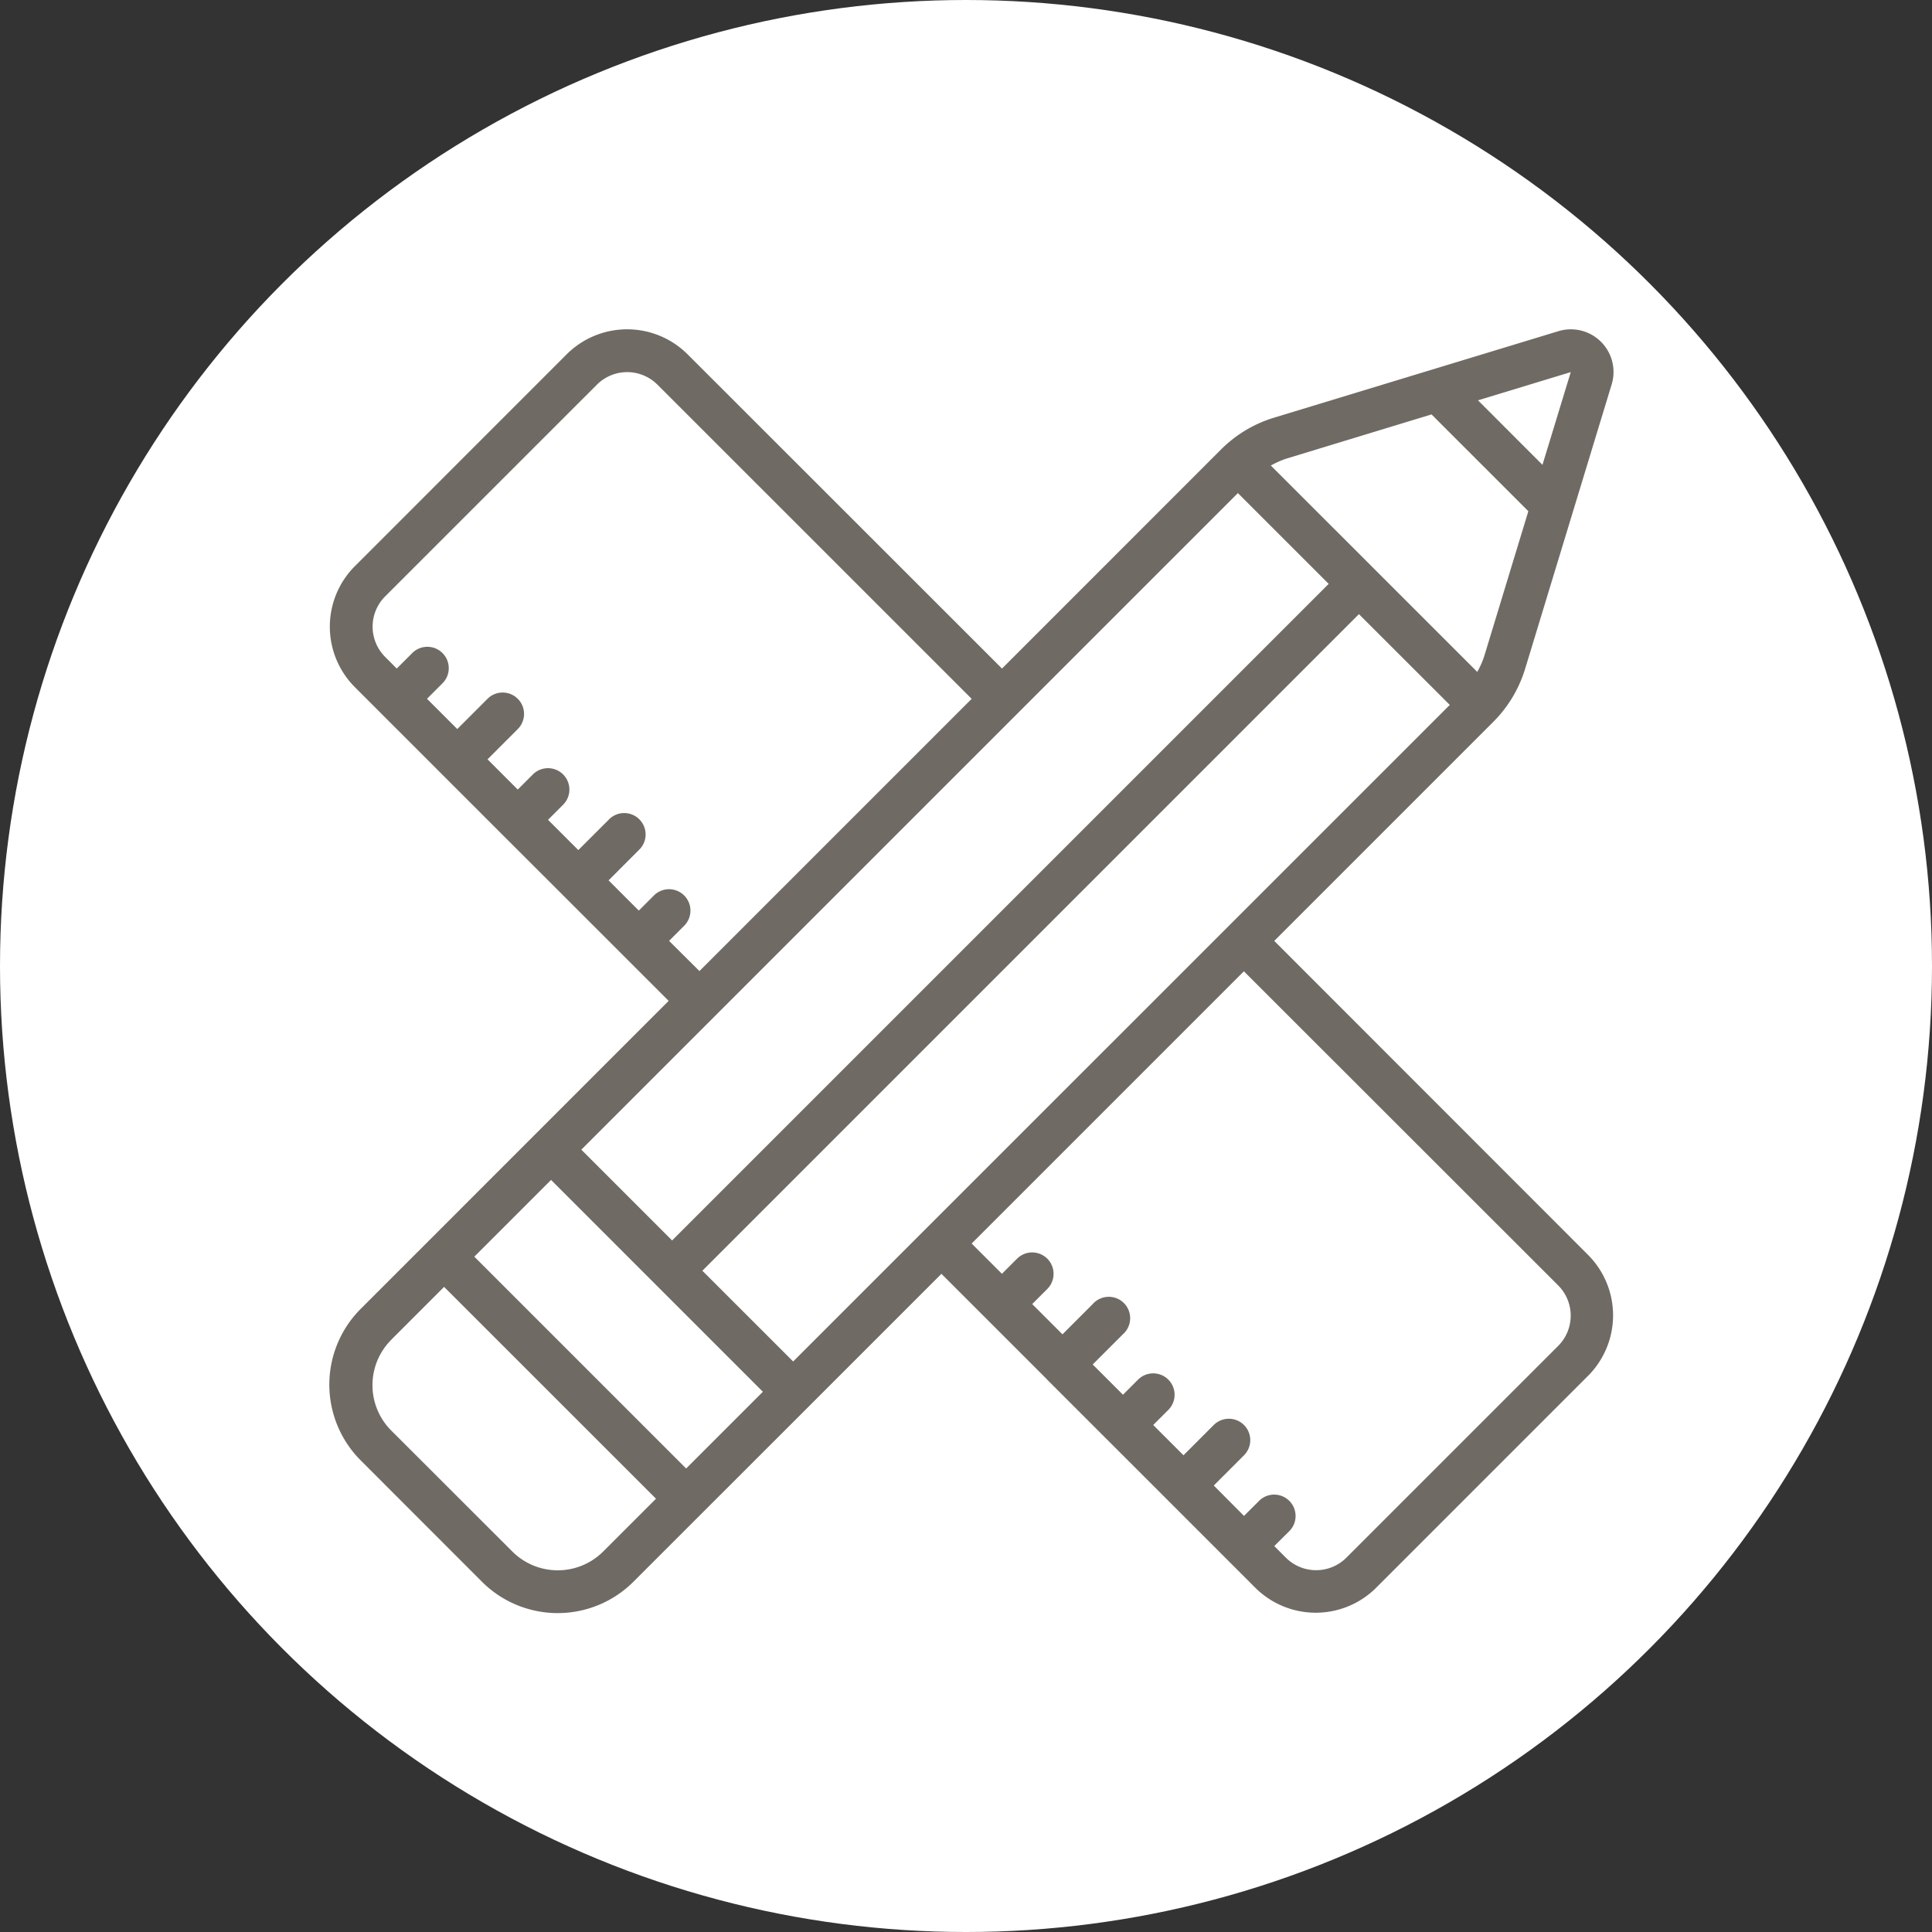 <?xml version="1.0" encoding="UTF-8"?> <svg xmlns="http://www.w3.org/2000/svg" xmlns:xlink="http://www.w3.org/1999/xlink" width="110" height="110" viewBox="0 0 110 110"><rect x="0" y="0" width="110" height="110" fill="#333333" stroke="none"/><defs><clipPath id="clip-path"><rect id="Rectangle_12" data-name="Rectangle 12" width="73.116" height="73.092" fill="#6f6a64"></rect></clipPath></defs><g id="Group_30" data-name="Group 30" transform="translate(-1276 -3070)"><circle id="Ellipse_8" data-name="Ellipse 8" cx="55" cy="55" r="55" transform="translate(1276 3070)" fill="#fff"></circle><g id="Group_15" data-name="Group 15" transform="translate(1294.75 3088.75)"><g id="Group_14" data-name="Group 14" clip-path="url(#clip-path)"><path id="Path_87" data-name="Path 87" d="M8.695,71.312a6.1,6.1,0,0,0,8.615,0l9.557-9.552,7.984-7.984,2.574,2.572v.007h.007l3.432,3.432v.01l.01.006,3.432,3.432v.007h.009l3.432,3.432v.009h.009l3.43,3.431.007.01.01.007,1.515,1.515a4.873,4.873,0,0,0,6.888,0l12.06-12.061a4.873,4.873,0,0,0,0-6.888L53.8,34.821,66.262,22.359a7.256,7.256,0,0,0,1.827-3.045l4.917-16.16A2.429,2.429,0,0,0,69.972.108L53.806,5.025A7.238,7.238,0,0,0,50.76,6.852L38.3,19.315,20.4,1.425a4.873,4.873,0,0,0-6.888,0L1.455,13.486a4.873,4.873,0,0,0,0,6.888l1.518,1.518V21.9H2.98l3.437,3.437v.009h.009l3.435,3.435L13.3,32.216H13.3l3.434,3.434v.007h.007l2.579,2.578L1.781,55.778a6.1,6.1,0,0,0,0,8.614Zm55.1-49.927L26.409,58.767,21.24,53.6,58.622,16.217ZM24.685,60.491,20.316,64.86,8.256,52.8l4.369-4.369Zm45.282-6.055a2.437,2.437,0,0,1,0,3.443L57.906,69.939a2.437,2.437,0,0,1-3.442,0l-.663-.663.86-.853A1.218,1.218,0,0,0,52.939,66.7l-.861.86-1.721-1.731,1.721-1.721a1.218,1.218,0,0,0-1.724-1.723l-1.721,1.722-1.724-1.723.86-.86A1.218,1.218,0,0,0,46.047,59.8l-.86.86-1.723-1.723,1.721-1.721A1.218,1.218,0,1,0,43.463,55.5l-1.72,1.722-1.724-1.724.86-.86a1.218,1.218,0,1,0-1.723-1.723l-.86.86-1.724-1.723,15.5-15.5Zm.716-52L69.071,7.716,65.4,4.042ZM54.515,7.355l8.24-2.51,5.512,5.512L65.759,18.6a4.893,4.893,0,0,1-.4.906L53.607,7.757A4.758,4.758,0,0,1,54.515,7.355ZM51.73,9.325,56.9,14.493,19.517,51.876l-5.169-5.169ZM19.344,34.819l.86-.861a1.218,1.218,0,0,0-1.723-1.723l-.86.861L15.9,31.374l1.721-1.723A1.218,1.218,0,1,0,15.9,27.929L14.177,29.65l-1.725-1.723.86-.86a1.218,1.218,0,1,0-1.723-1.723l-.86.86L9.008,24.483,10.73,22.76a1.218,1.218,0,0,0-1.723-1.723L7.285,22.759,5.562,21.036l.86-.86A1.218,1.218,0,1,0,4.7,18.454l-.86.86-.663-.663a2.437,2.437,0,0,1,0-3.443L15.238,3.148a2.437,2.437,0,0,1,3.441,0L36.573,21.039l-15.5,15.5ZM3.527,57.529,6.535,54.52,18.6,66.581l-3.009,3.008a3.661,3.661,0,0,1-5.169,0L3.527,62.7a3.655,3.655,0,0,1,0-5.168" transform="translate(0 0)" fill="#6f6a64"></path></g></g></g></svg> 